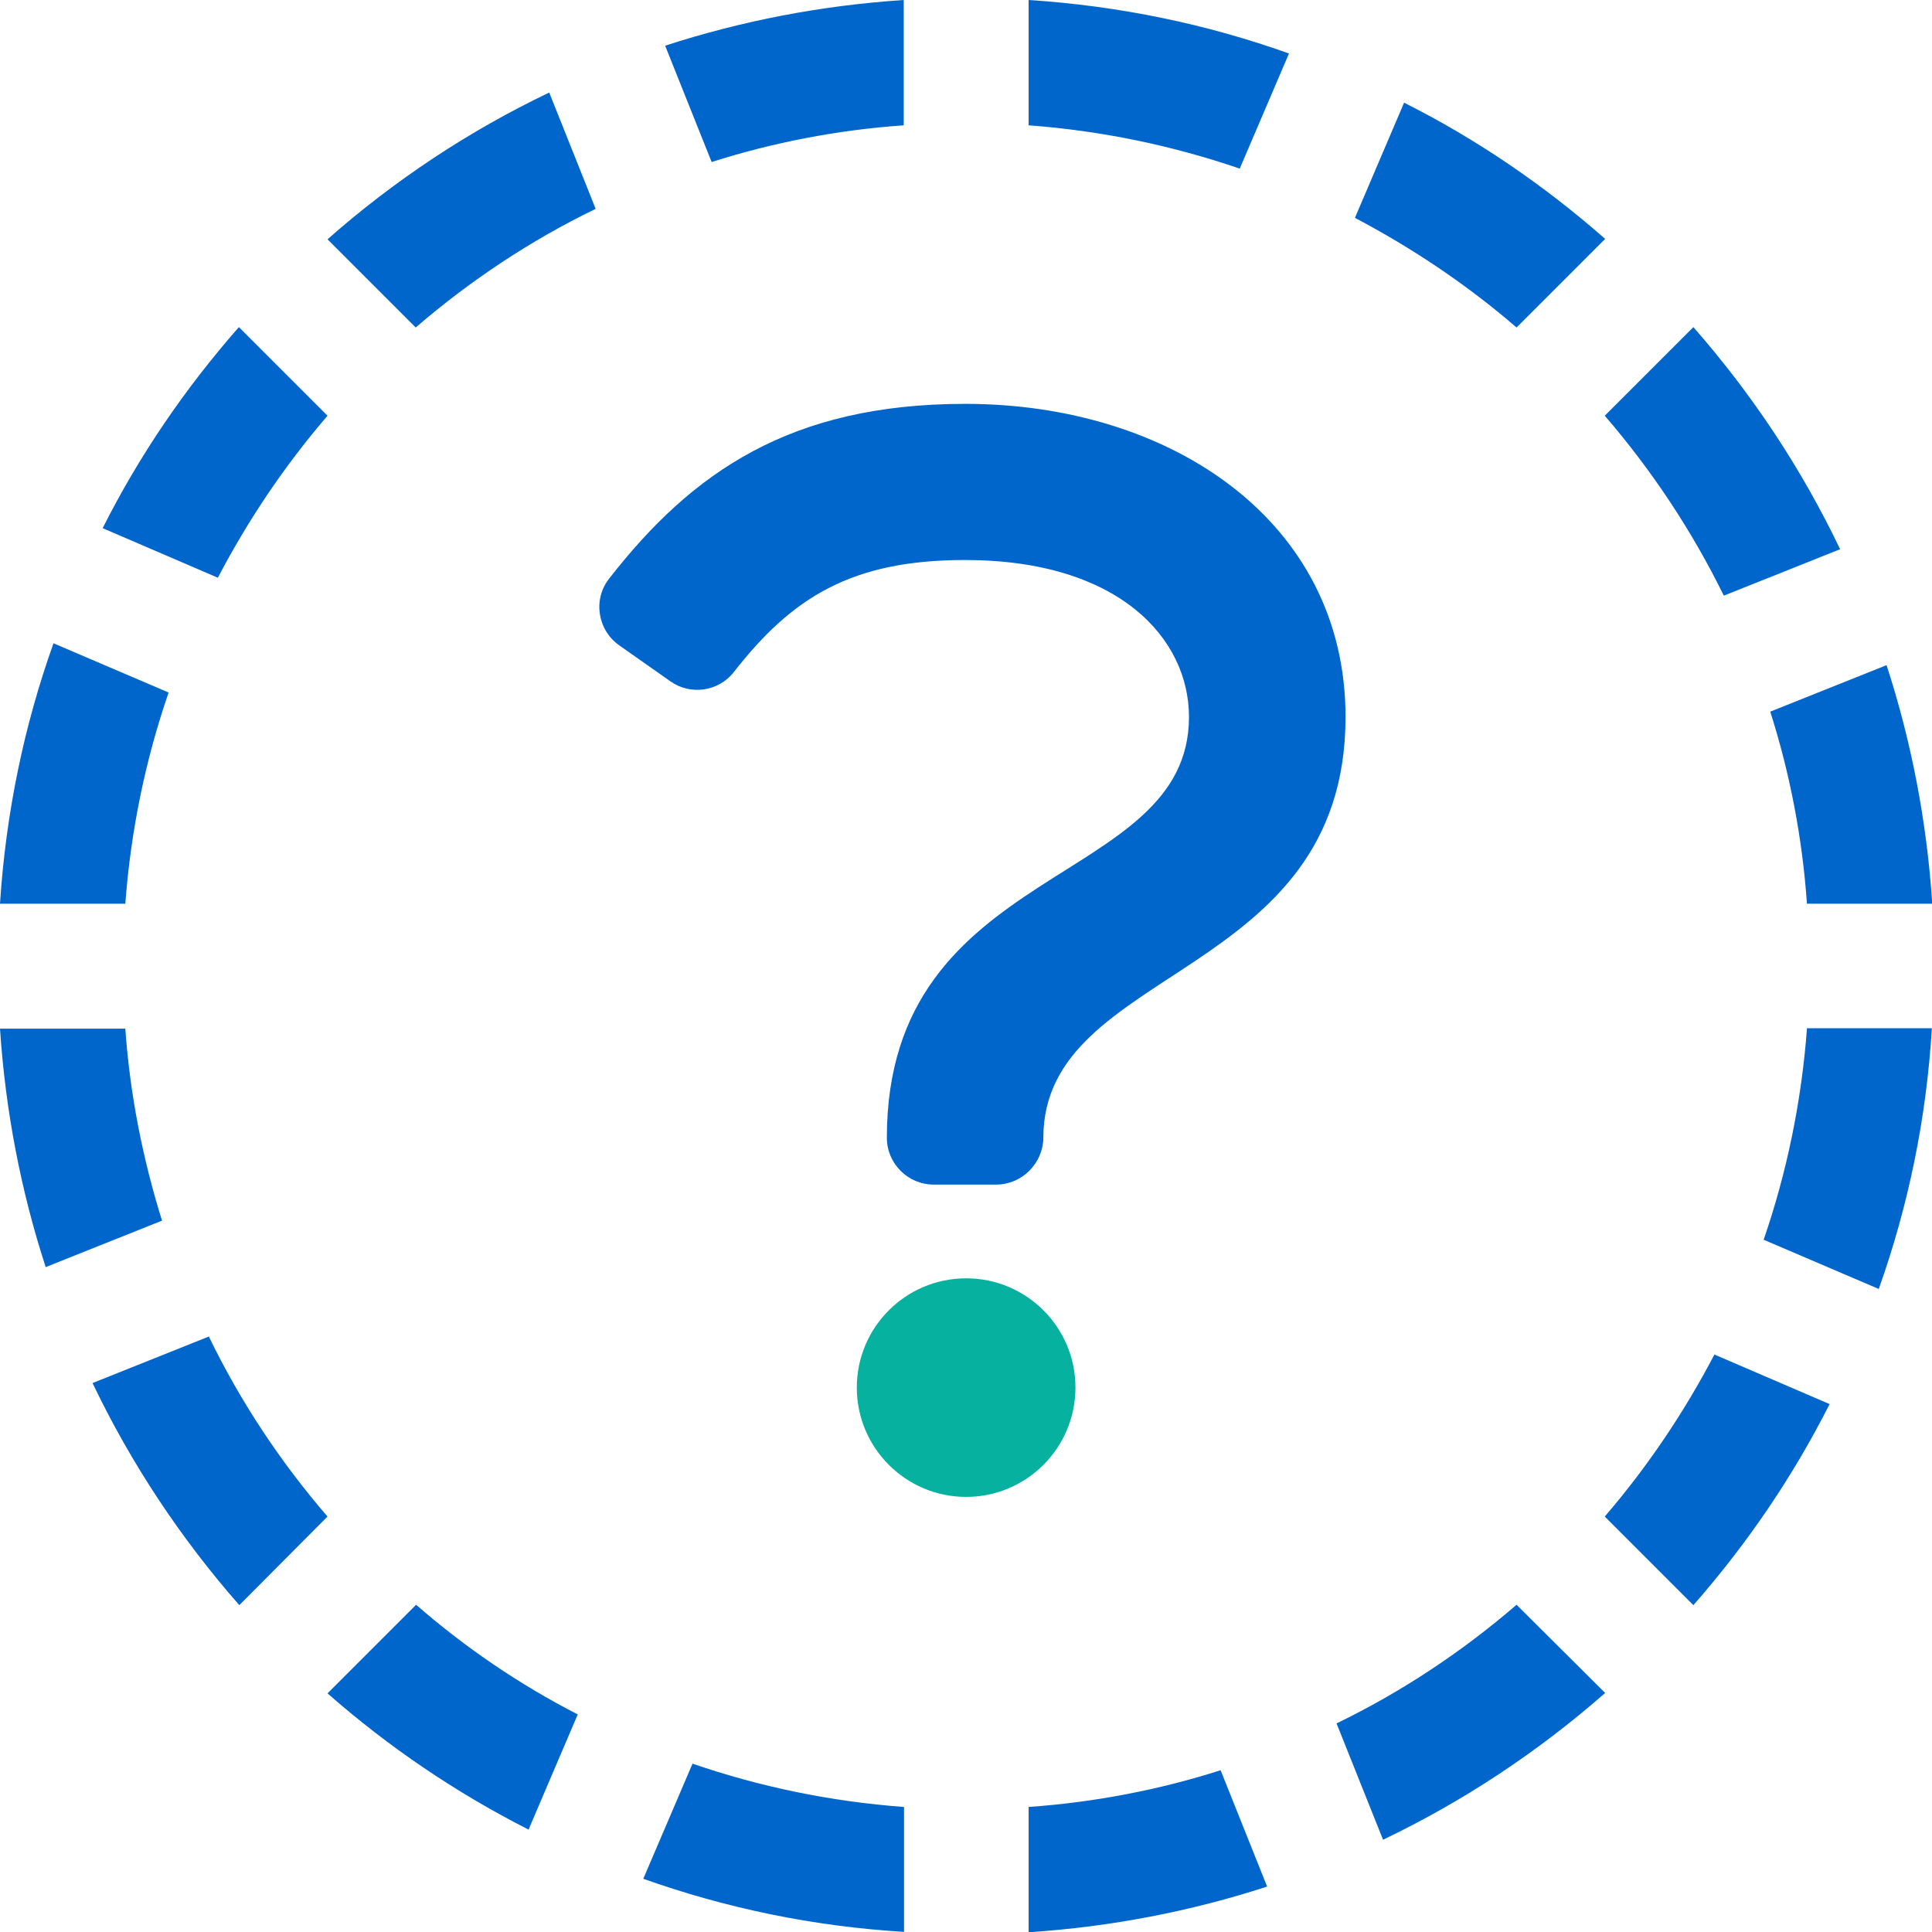 <svg width="29" height="29" viewBox="0 0 29 29" fill="none" xmlns="http://www.w3.org/2000/svg">
<path d="M8.672 25.734L7.934 27.463C6.838 26.906 5.83 26.221 4.916 25.418L6.246 24.088C6.979 24.727 7.793 25.283 8.672 25.734ZM1.881 15.44H0C0.082 16.682 0.316 17.883 0.686 19.02L2.432 18.322C2.145 17.402 1.951 16.436 1.881 15.44ZM1.881 13.565C1.963 12.463 2.186 11.396 2.531 10.395L0.803 9.656C0.363 10.887 0.088 12.199 0 13.565H1.881ZM3.27 8.672C3.727 7.799 4.277 6.984 4.916 6.24L3.586 4.91C2.783 5.824 2.092 6.832 1.541 7.928L3.27 8.672ZM22.764 24.088C21.949 24.791 21.041 25.395 20.062 25.869L20.76 27.615C21.973 27.035 23.092 26.291 24.094 25.412L22.764 24.088ZM6.24 4.916C7.055 4.213 7.963 3.609 8.941 3.135L8.244 1.389C7.031 1.969 5.912 2.713 4.916 3.592L6.24 4.916ZM25.734 20.332C25.277 21.205 24.727 22.02 24.088 22.764L25.418 24.094C26.221 23.18 26.912 22.166 27.463 21.076L25.734 20.332ZM27.123 15.44C27.041 16.541 26.818 17.607 26.473 18.609L28.201 19.348C28.641 18.111 28.916 16.799 28.998 15.434H27.123V15.44ZM18.322 26.572C17.402 26.865 16.436 27.053 15.44 27.123V29.004C16.682 28.922 17.883 28.688 19.02 28.318L18.322 26.572ZM13.565 27.123C12.463 27.041 11.396 26.818 10.395 26.473L9.656 28.201C10.893 28.641 12.205 28.916 13.57 28.998V27.123H13.565ZM26.572 10.682C26.865 11.602 27.053 12.568 27.123 13.565H29.004C28.922 12.322 28.688 11.121 28.318 9.984L26.572 10.682ZM4.916 22.764C4.213 21.949 3.609 21.041 3.135 20.062L1.389 20.76C1.969 21.973 2.713 23.092 3.592 24.094L4.916 22.764ZM15.44 1.881C16.541 1.963 17.602 2.186 18.609 2.531L19.348 0.803C18.117 0.363 16.805 0.088 15.44 0V1.881ZM10.682 2.432C11.602 2.139 12.568 1.951 13.565 1.881V0C12.322 0.082 11.121 0.316 9.984 0.686L10.682 2.432ZM25.418 4.91L24.088 6.24C24.791 7.055 25.395 7.963 25.875 8.941L27.621 8.244C27.041 7.031 26.297 5.912 25.418 4.91ZM22.764 4.916L24.094 3.586C23.18 2.783 22.172 2.092 21.076 1.541L20.338 3.27C21.205 3.727 22.025 4.277 22.764 4.916Z" fill="#0066CC"/>
<path d="M14.502 22.469C15.408 22.469 16.143 21.734 16.143 20.828C16.143 19.922 15.408 19.188 14.502 19.188C13.596 19.188 12.861 19.922 12.861 20.828C12.861 21.734 13.596 22.469 14.502 22.469Z" fill="#06B29F"/>
<path d="M14.953 17.781H14.015C13.628 17.781 13.312 17.465 13.312 17.078C13.312 12.918 17.847 13.334 17.847 10.762C17.847 9.59 16.804 8.406 14.484 8.406C12.779 8.406 11.888 8.969 11.015 10.088C10.786 10.381 10.365 10.44 10.066 10.229L9.298 9.689C8.97 9.461 8.894 8.998 9.146 8.682C10.388 7.088 11.865 6.062 14.49 6.062C17.554 6.062 20.197 7.809 20.197 10.762C20.197 14.723 15.661 14.482 15.661 17.078C15.656 17.465 15.339 17.781 14.953 17.781Z" fill="#0066CC"/>
</svg>
